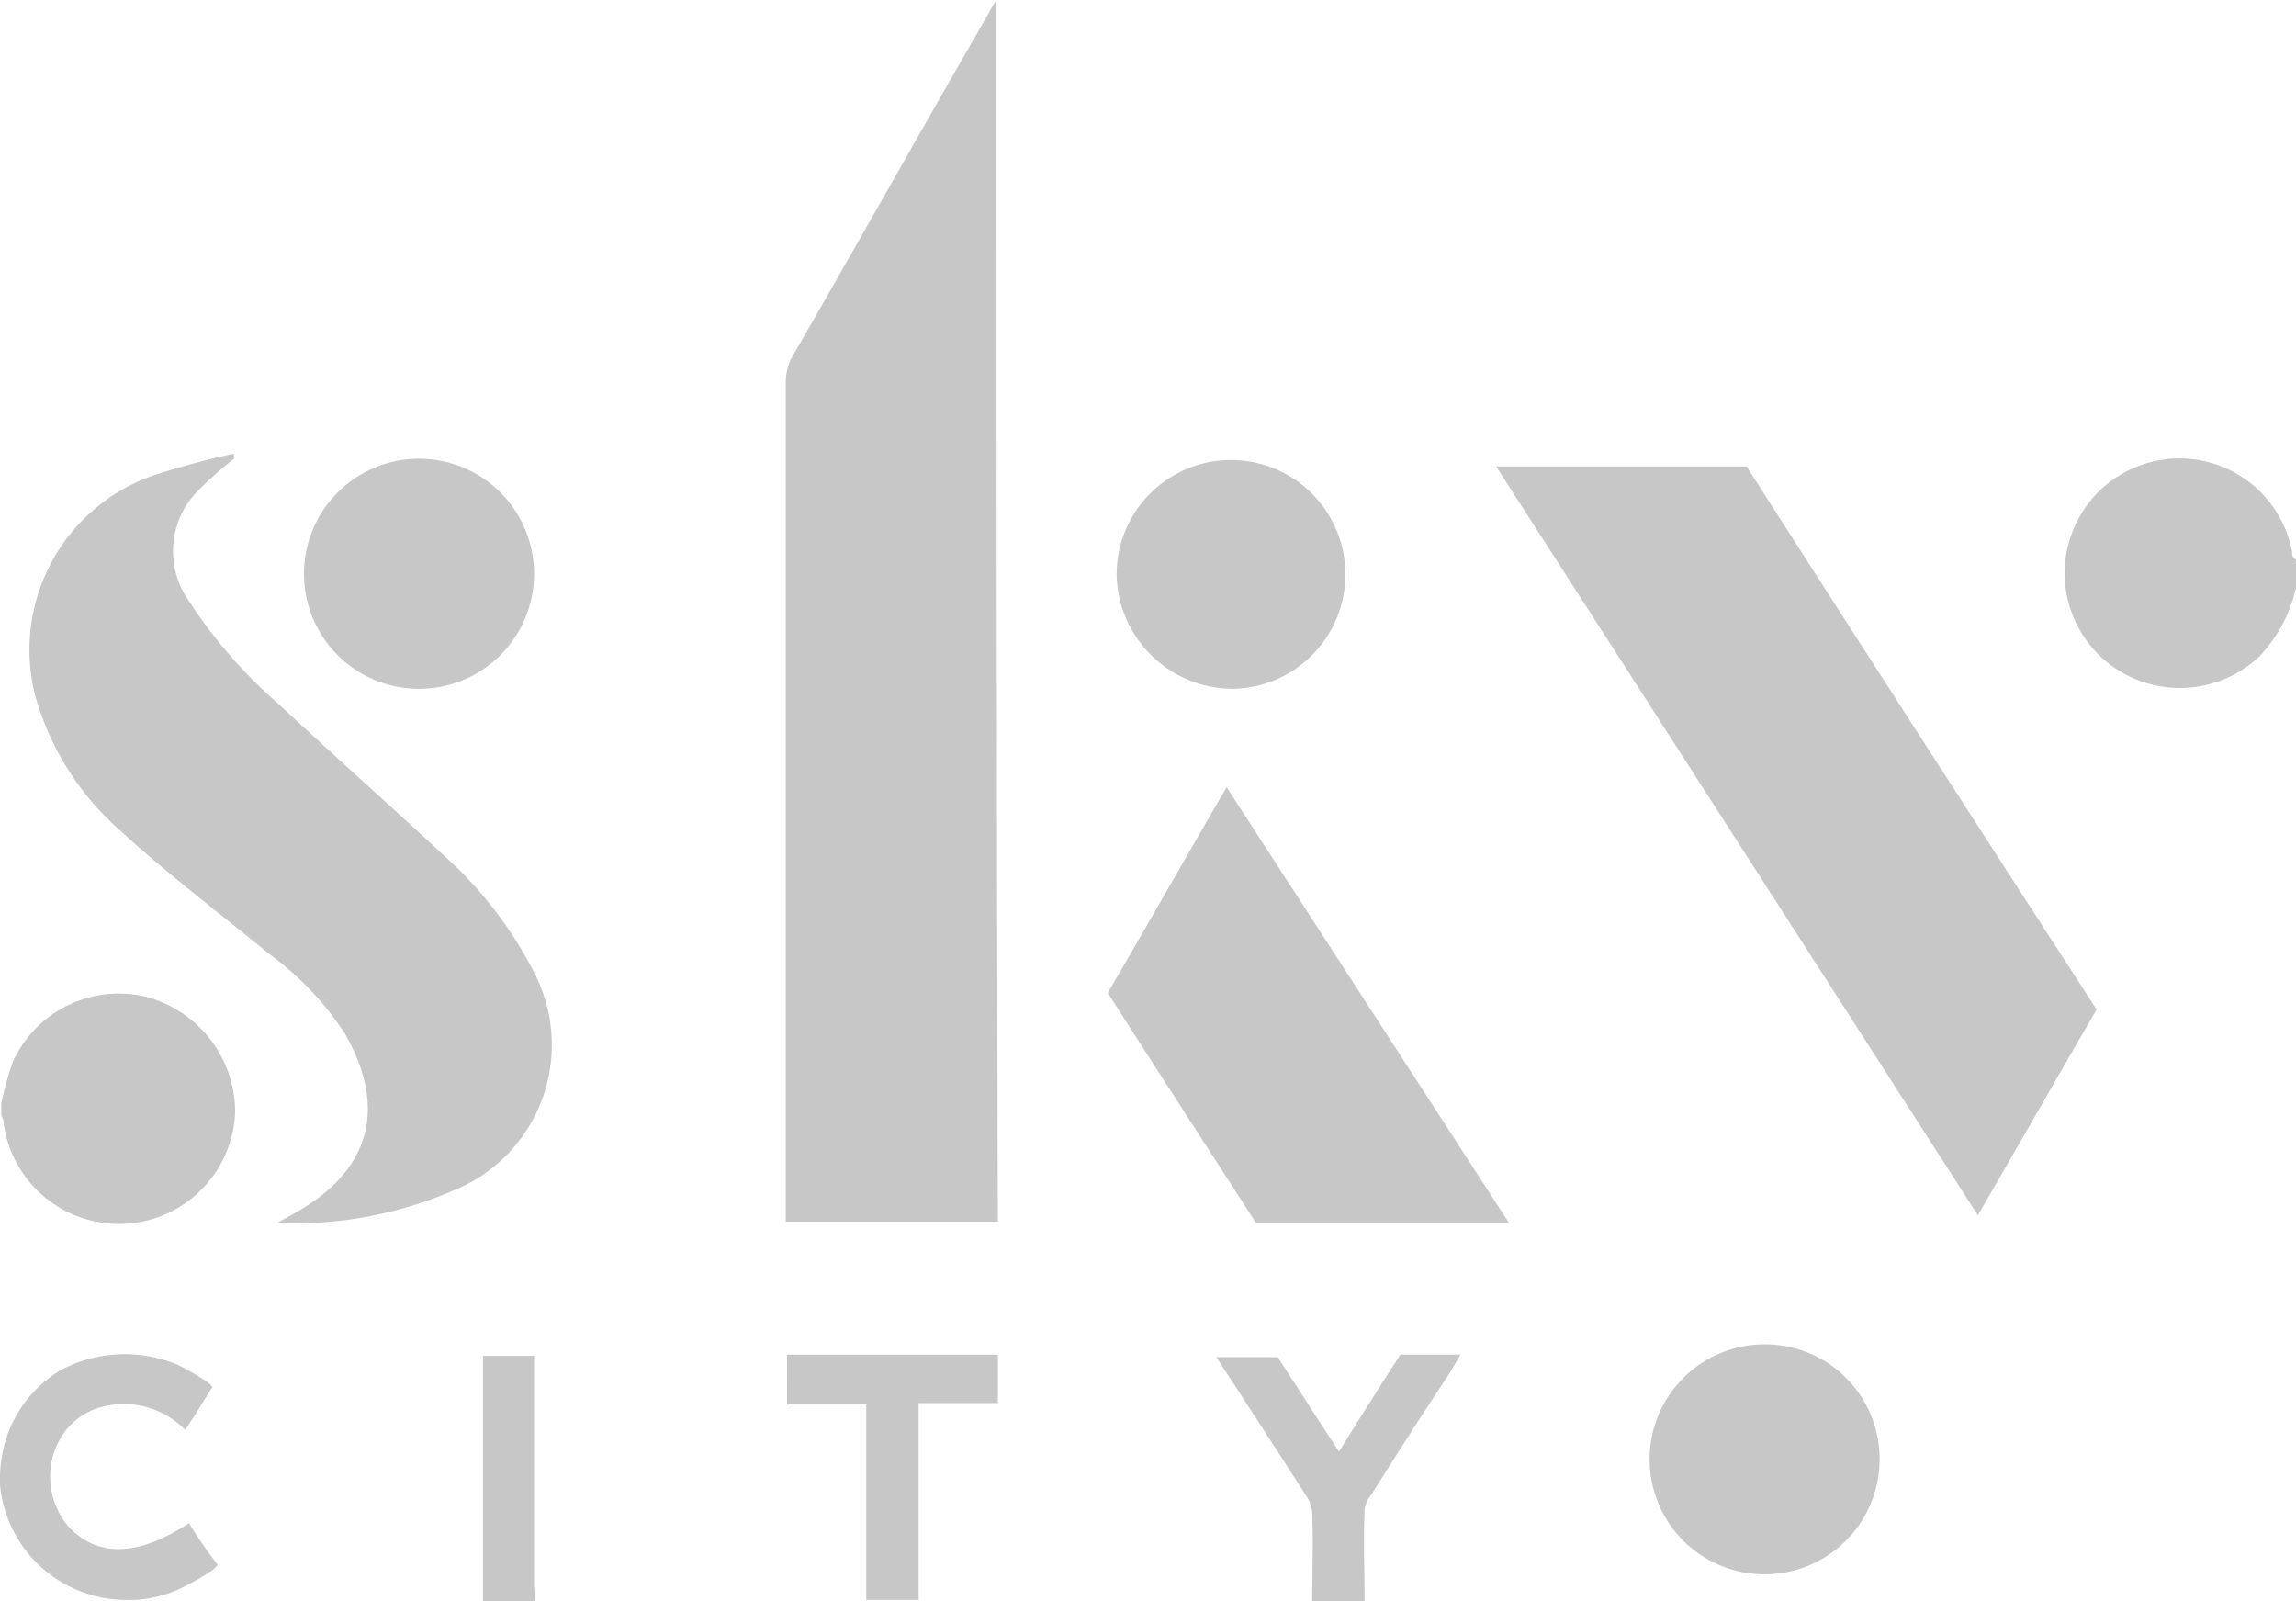 <svg id="Skycity_Logo" data-name="Skycity Logo" xmlns="http://www.w3.org/2000/svg" width="94.757" height="66.072" viewBox="0 0 94.757 66.072">
  <path id="Path_5161" data-name="Path 5161" d="M6.057,76.459A4.8,4.8,0,0,0,.573,79.148,15.755,15.755,0,0,0,.1,80.836v.527a.762.762,0,0,1,.105.369,4.8,4.8,0,0,0,9.544-.475A4.923,4.923,0,0,0,6.057,76.459Z" transform="translate(-0.045 -35.329)" fill="#c7c7c7"/>
  <path id="Path_5162" data-name="Path 5162" d="M168.015,39.08a4.734,4.734,0,1,0-6.855,5.062,4.786,4.786,0,0,0,5.484-.738,6.019,6.019,0,0,0,1.529-2.847V39.4A.319.319,0,0,1,168.015,39.08Z" transform="translate(-73.416 -16.3)" fill="#c7c7c7"/>
  <path id="Path_5163" data-name="Path 5163" d="M7.8,111.005c-2.109,1.371-3.744,1.424-4.957.158a3.172,3.172,0,0,1-.158-3.955,2.868,2.868,0,0,1,1.74-1.055,3.544,3.544,0,0,1,3.217,1c.422-.633.738-1.16,1.107-1.74.105-.158-1.318-.9-1.424-.949a5.656,5.656,0,0,0-4.8.211A5.117,5.117,0,0,0,.105,108.1,5.789,5.789,0,0,0,0,109.423a5.236,5.236,0,0,0,5.062,4.746,5.059,5.059,0,0,0,2.162-.369c.158-.053,1.846-.9,1.74-1.107A19.072,19.072,0,0,1,7.8,111.005Z" transform="translate(0 -48.15)" fill="#c7c7c7"/>
  <path id="Path_5164" data-name="Path 5164" d="M98.515,108.062c-.9-1.371-1.74-2.689-2.531-3.9H93.453c1.266,1.951,2.478,3.8,3.691,5.695a1.421,1.421,0,0,1,.264.791c.053,1.213,0,2.426,0,3.586h2.162c0-1.266-.053-2.478,0-3.744a1.1,1.1,0,0,1,.264-.633c1-1.582,2-3.164,3.058-4.746.211-.316.422-.686.633-1.055h-2.478C100.2,105.373,99.358,106.691,98.515,108.062Z" transform="translate(-43.253 -48.16)" fill="#c7c7c7"/>
  <path id="Path_5165" data-name="Path 5165" d="M60.469,106.111h3.269v8.068H65.9v-8.121H69.17v-2h-8.7Z" transform="translate(-27.987 -48.16)" fill="#c7c7c7"/>
  <path id="Path_5166" data-name="Path 5166" d="M39.215,104.838v-.686H37.106v10.124h2.162c0-.211-.053-.422-.053-.633Z" transform="translate(-17.174 -48.205)" fill="#c7c7c7"/>
  <path id="Path_5167" data-name="Path 5167" d="M69.072,0a3.382,3.382,0,0,0-.316.527c-2.742,4.746-5.431,9.544-8.173,14.29a2.285,2.285,0,0,0-.211,1V50.411h8.753C69.072,33.642,69.072,16.874,69.072,0Z" transform="translate(-27.942)" fill="#c7c7c7"/>
  <path id="Path_5168" data-name="Path 5168" d="M114.951,35.83c6.644,10.335,13.235,20.565,19.88,30.9,1.687-2.9,3.269-5.695,4.9-8.49-4.851-7.488-9.65-14.923-14.448-22.411Z" transform="translate(-53.203 -16.583)" fill="#c7c7c7"/>
  <path id="Path_5169" data-name="Path 5169" d="M19.386,51.459c-2.267-2.109-4.64-4.218-6.908-6.328A20.291,20.291,0,0,1,8.787,40.86a3.532,3.532,0,0,1,.475-4.535,16.261,16.261,0,0,1,1.424-1.266v-.211a34.172,34.172,0,0,0-3.322.9A7.615,7.615,0,0,0,2.512,44.92a11.561,11.561,0,0,0,3.428,5.431c1.951,1.793,4.113,3.428,6.17,5.115a12.631,12.631,0,0,1,3.164,3.322c1.74,3.058,1.055,5.589-1.951,7.33-.264.158-.475.264-.844.475A16.488,16.488,0,0,0,19.7,65.274a6.476,6.476,0,0,0,3.322-9.122A16.531,16.531,0,0,0,19.386,51.459Z" transform="translate(-1.035 -16.129)" fill="#c7c7c7"/>
  <path id="Path_5170" data-name="Path 5170" d="M85.109,68.959c2.057,3.217,4.113,6.38,6.117,9.492h10.441c-3.9-6.011-7.751-11.97-11.654-17.981C88.325,63.369,86.743,66.164,85.109,68.959Z" transform="translate(-39.391 -27.987)" fill="#c7c7c7"/>
  <path id="Path_5171" data-name="Path 5171" d="M90.594,44.778a4.72,4.72,0,1,0-4.8-4.693A4.8,4.8,0,0,0,90.594,44.778Z" transform="translate(-39.709 -16.356)" fill="#c7c7c7"/>
  <path id="Path_5172" data-name="Path 5172" d="M131.573,103.268a4.746,4.746,0,1,0,4.693,4.957A4.728,4.728,0,0,0,131.573,103.268Z" transform="translate(-58.699 -47.795)" fill="#c7c7c7"/>
  <path id="Path_5173" data-name="Path 5173" d="M28,44.729a4.747,4.747,0,1,0-4.64-4.746A4.738,4.738,0,0,0,28,44.729Z" transform="translate(-10.813 -16.307)" fill="#c7c7c7"/>
</svg>
